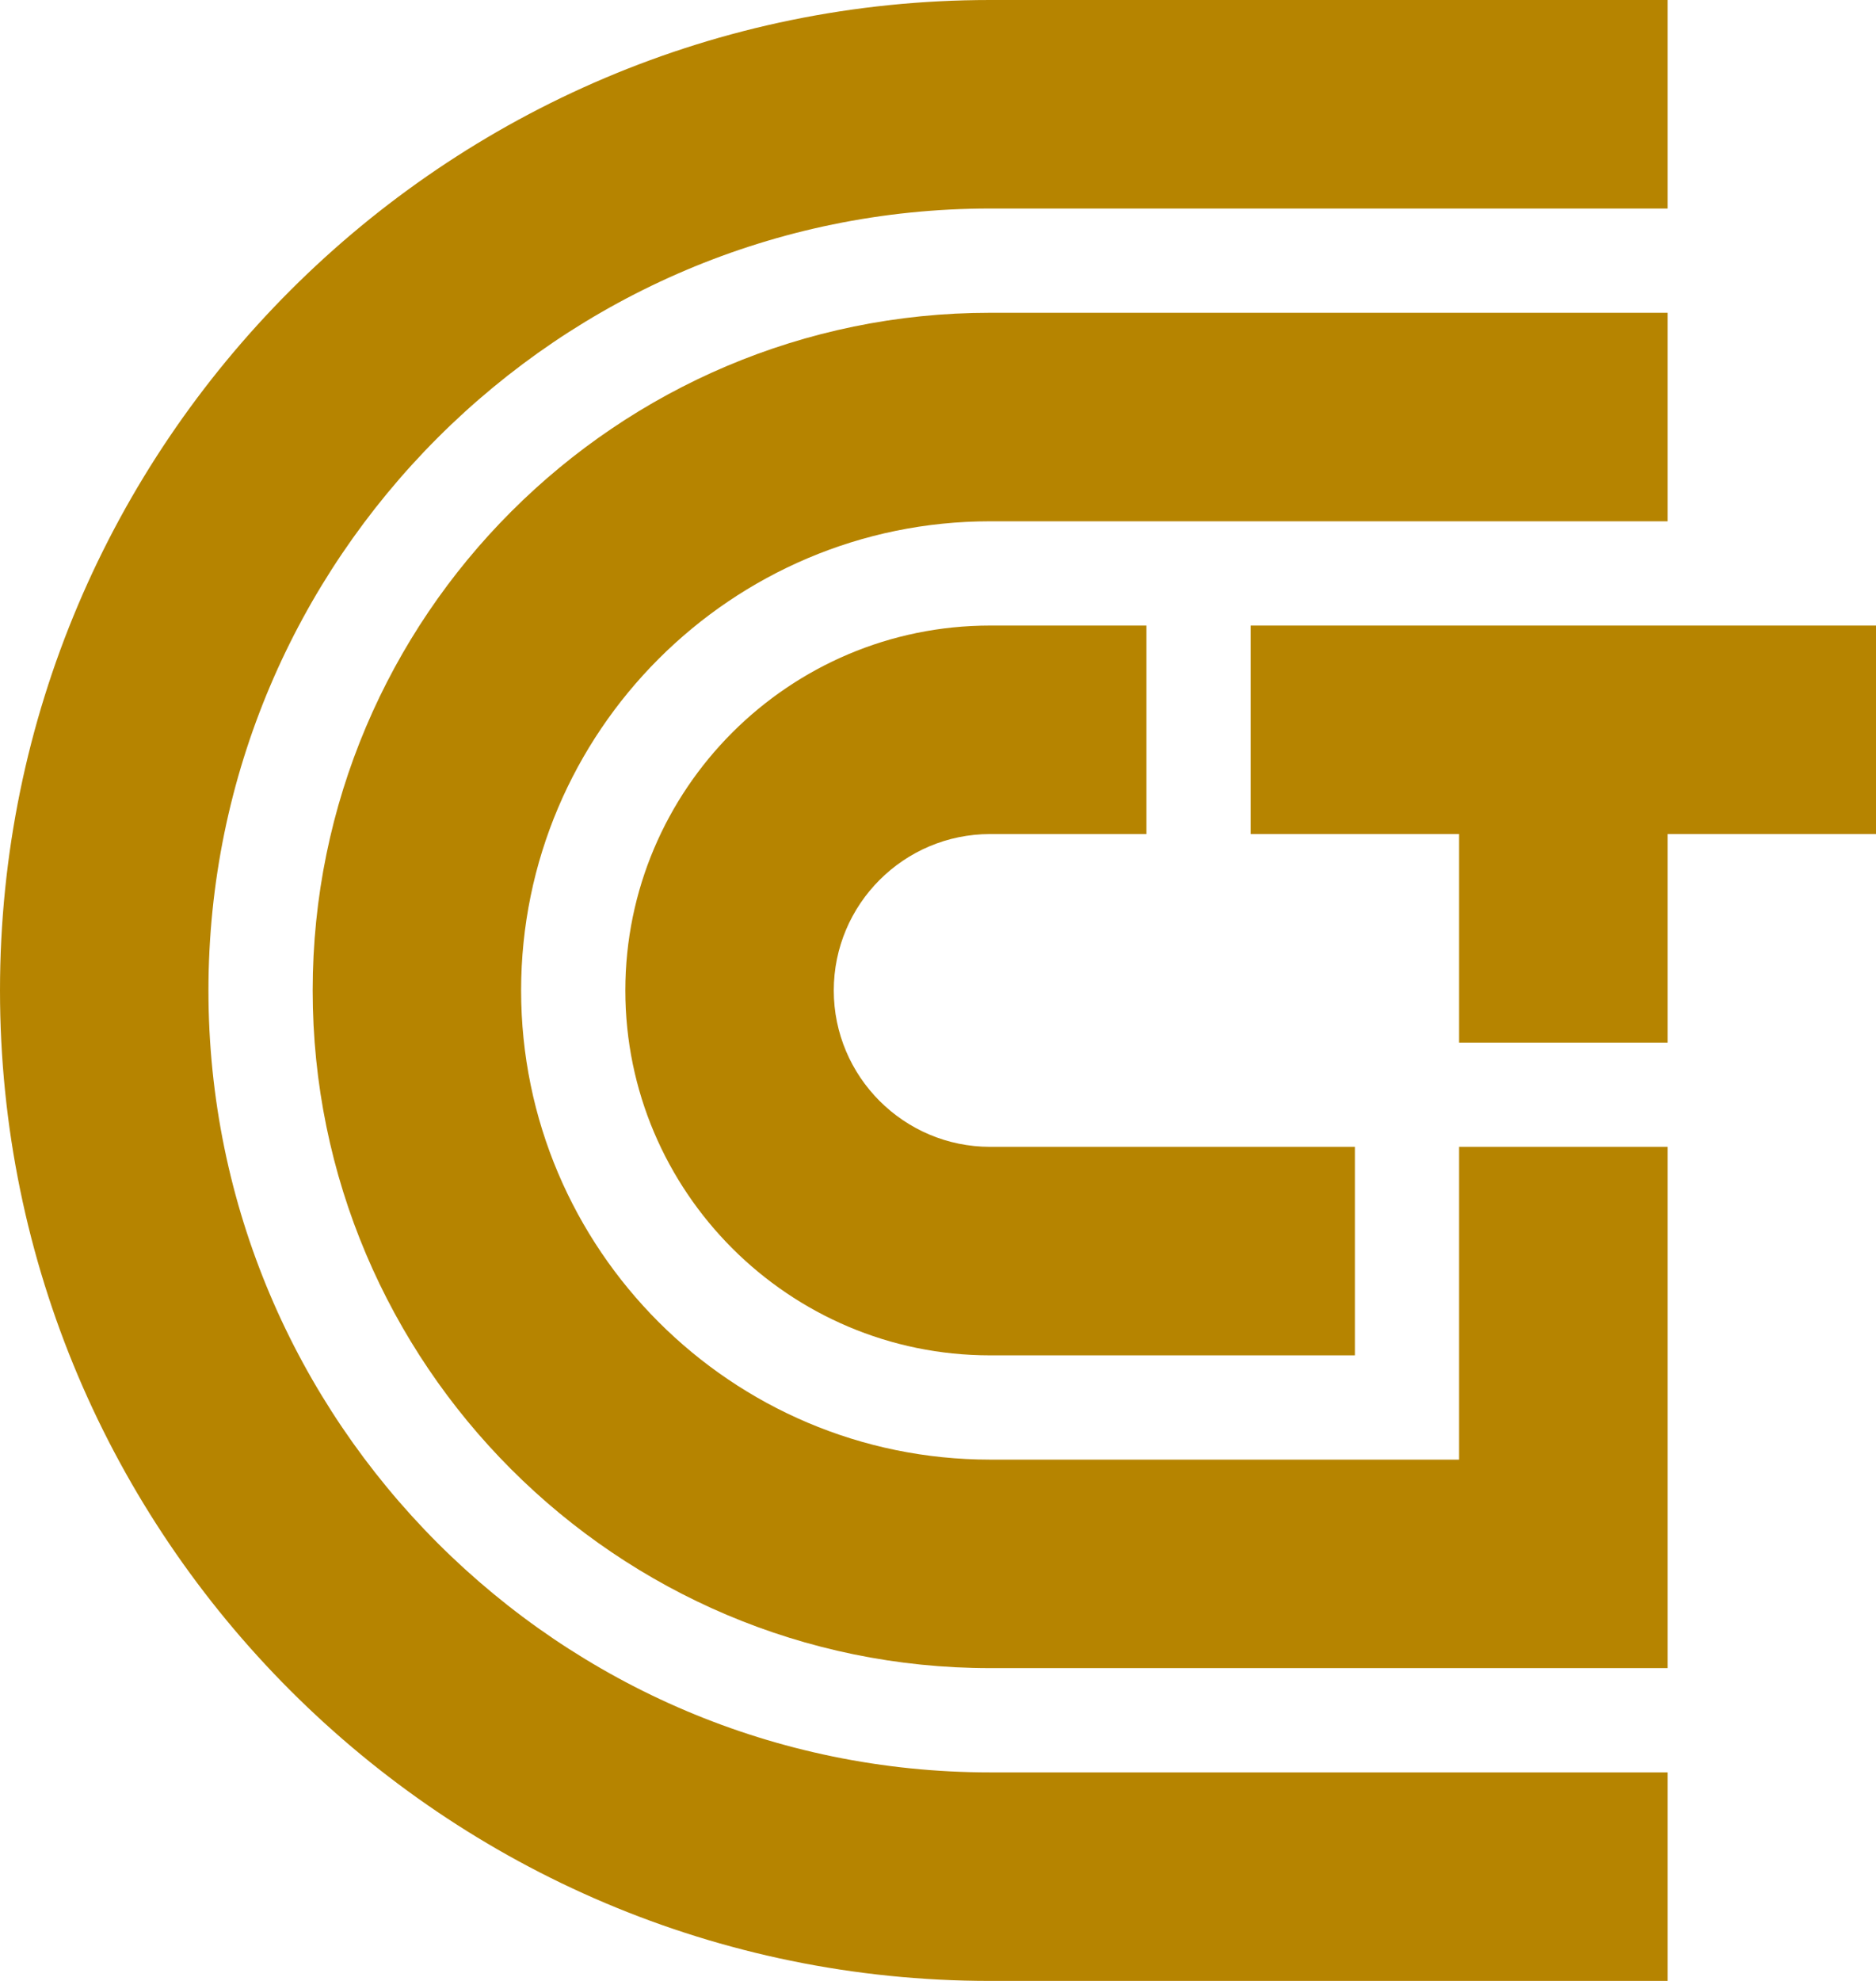 <svg xmlns="http://www.w3.org/2000/svg" id="b" data-name="Layer 2" width="498.092" height="525.764" viewBox="0 0 498.092 525.764"><g id="c" data-name="Layer 1"><g><path d="m55.344,262.882c0-114.437,93.101-207.538,207.538-207.538h179.866V0h-179.866C117.928,0,0,117.929,0,262.882s117.928,262.882,262.882,262.882h179.866v-55.344h-179.866c-114.437,0-207.538-93.101-207.538-207.538Z" fill="#b68400"></path><path d="m387.405,387.405h-124.523c-68.661,0-124.523-55.86-124.523-124.523s55.861-124.523,124.523-124.523h179.866v-55.344h-179.866c-99.178,0-179.866,80.688-179.866,179.866s80.688,179.866,179.866,179.866h179.866v-138.359h-55.344v83.015Z" fill="#b68400"></path><path d="m262.882,221.374h41.508v-55.344h-41.508c-53.404,0-96.851,43.447-96.851,96.851s43.447,96.851,96.851,96.851h96.851v-55.344h-96.851c-22.887,0-41.508-18.619-41.508-41.508s18.62-41.508,41.508-41.508Z" fill="#b68400"></path><polygon points="498.092 166.031 332.061 166.031 332.061 221.374 387.405 221.374 387.405 276.718 442.748 276.718 442.748 221.374 498.092 221.374 498.092 166.031" fill="#b68400"></polygon></g></g></svg>